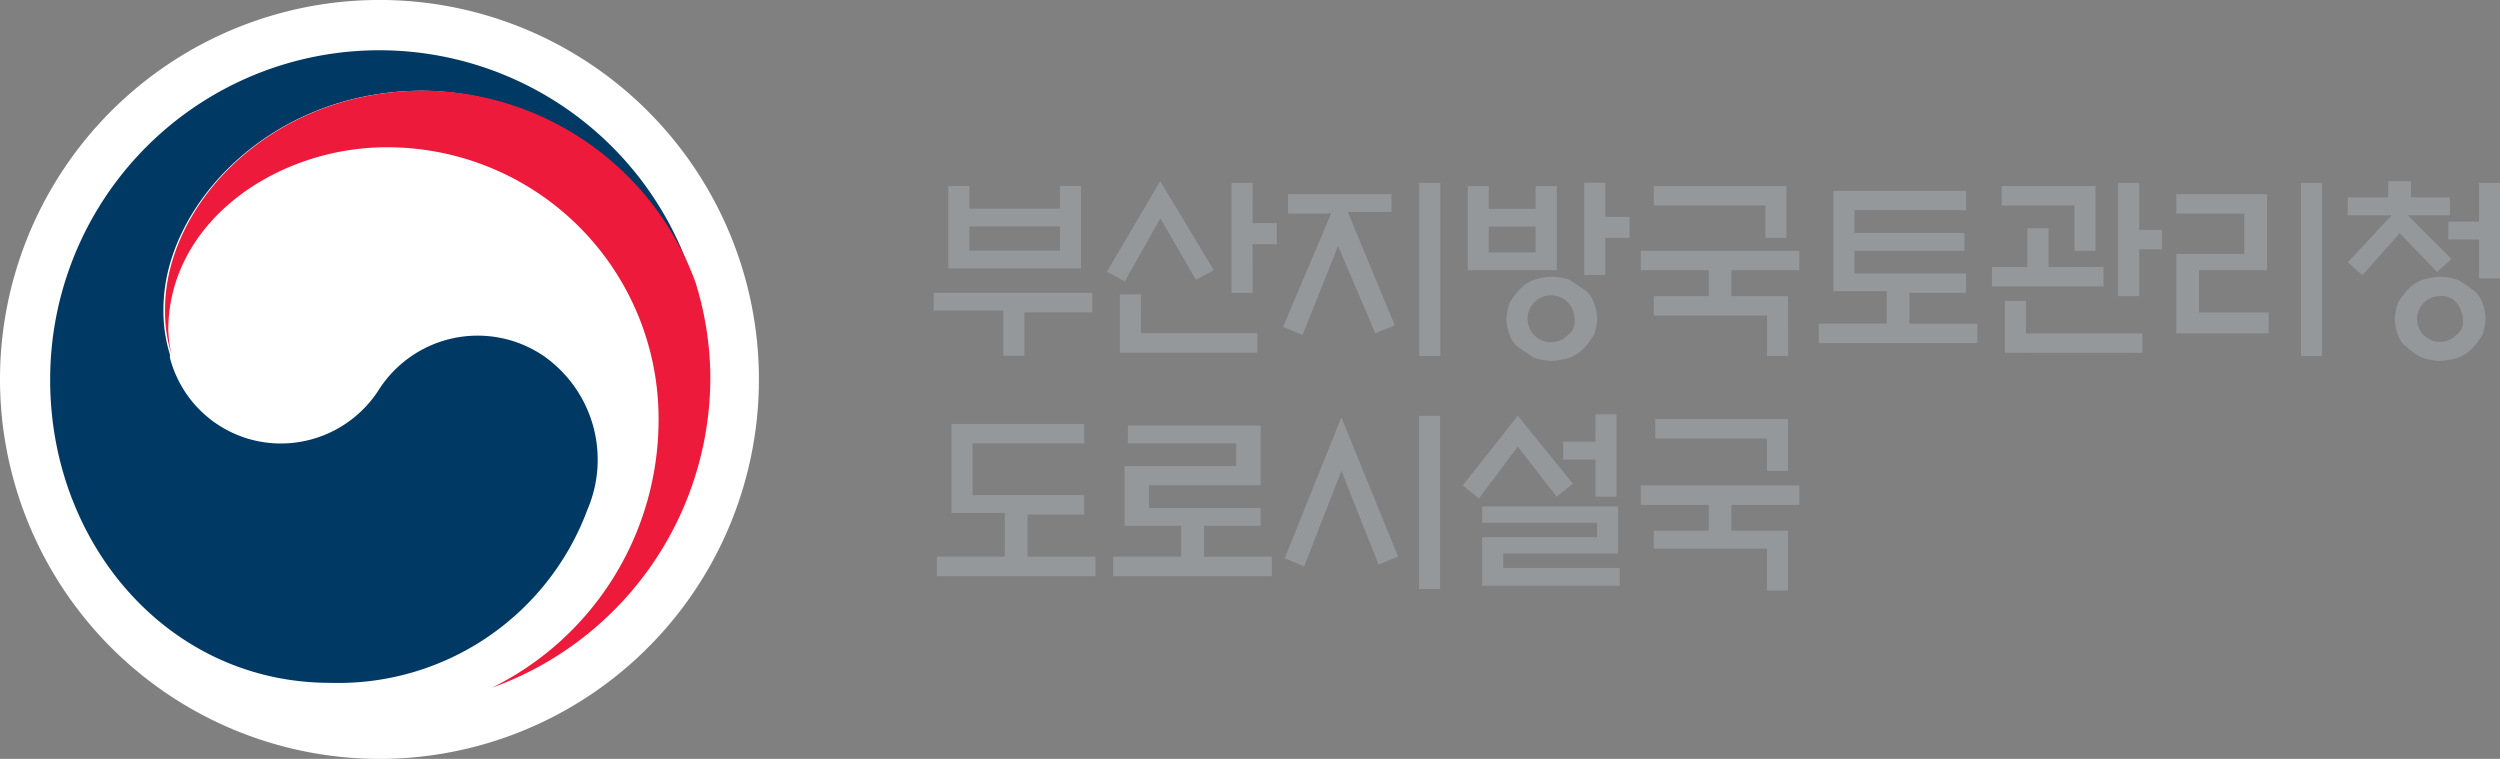 <svg xmlns="http://www.w3.org/2000/svg" viewBox="143 321 88 26.713">
  <rect x="143" y="321" width="88" height="26.713" fill="#808080" stroke="none"/>
  <defs>
    <style>
      .cls-1 {
        fill: #95989a;
      }

      .cls-2 {
        fill: #fff;
      }

      .cls-3 {
        fill: #003964;
      }

      .cls-4 {
        fill: #ed1a3b;
      }
    </style>
  </defs>
  <g id="그룹_1" data-name="그룹 1" transform="translate(143 321)">
    <path id="패스_1" data-name="패스 1" class="cls-1" d="M83.132,29.644v.683h3.987v1.481h.74V29.7H85.866V28.79h2.392v-.683H82.677v.683h2.392V29.7H83.132Zm.057-3.873v.683h3.93v1.139h.74V25.771Zm-6.095,3.645h4.044v.513H77.095v1.709h4.841v-.627h-4.1V30.5h4.044V28.847H77.095Zm3.987-2.848H79.943v.627h1.139V28.5h.74V25.6h-.74Zm-4.671,1.538.57.456,1.367-1.823L79.715,28.5l.57-.456-1.937-2.392Zm-1.538,3.645h.74V25.657h-.74Zm-4.728-1.082.684.285,1.31-3.361,1.31,3.3.683-.285-1.994-4.9Zm-5.639-4.044h3.93v.8h-3.93V29.53H66.5v1.082H64.108V31.3H69.69v-.683H67.3V29.53h1.994V28.9h-3.93v-.8h3.93V26H64.621v.627Zm-4.215,2.506v1.481H57.9V31.3h5.582v-.683H61.09V29.131h1.994v-.683h-3.93V26.625h3.93v-.683H58.413v3.133h1.88Z" transform="translate(-24.921 -11.019)"/>
    <path id="패스_2" data-name="패스 2" class="cls-1" d="M111.3,16.611a.806.806,0,1,1-.57-1.367.66.66,0,0,1,.57.228,1.012,1.012,0,0,1,.228.57.582.582,0,0,1-.228.57m.911-1.139a.886.886,0,0,0-.342-.456,4,4,0,0,0-.513-.342,2.048,2.048,0,0,0-.627-.114,2.422,2.422,0,0,0-.627.114,1.345,1.345,0,0,0-.513.342,3.161,3.161,0,0,0-.342.456,2.024,2.024,0,0,0-.114.57,1.685,1.685,0,0,0,.114.57.886.886,0,0,0,.342.456,1.988,1.988,0,0,0,.513.342,2.048,2.048,0,0,0,.627.114,2.422,2.422,0,0,0,.627-.114,1.345,1.345,0,0,0,.513-.342,2.377,2.377,0,0,0,.342-.456,2.023,2.023,0,0,0,.114-.57,1.684,1.684,0,0,0-.114-.57m.627-.8V11.257h-.74v1.367h-1.082v.627h1.082v1.367h.74ZM109.019,12.4l-1.538,1.652.513.456,1.31-1.481,1.31,1.367.513-.456L109.589,12.4h1.481V11.77H109.7V11.2h-.8v.57h-1.424V12.4Zm-3.19,4.955h.74V11.257h-.74Zm-1.082-1.538h-2.506V14.333h2.392V11.656h-3.19v.683h2.392v1.424h-2.392v2.791h3.247v-.74Zm-4.5,1.424v-.683h-4.1V15.415h-.74v1.823Zm-.114-3.645h.8v-.683h-.8V11.257h-.74v3.987h.74Zm-3.19.627V12.852H96.2v1.367H94.95V14.9h3.93v-.683Zm1.652-.57V11.371h-3.3v.683h2.563v1.595ZM91.248,15.13v1.082H88.856V16.9h5.582v-.683H92.046V15.13h1.994v-.683h-3.93v-.8h3.873v-.627H90.109v-.8h3.93v-.683H89.369v3.531h1.88Zm-8.2.114v.683h3.987v1.424h.74V15.244H85.78v-.911h2.392v-.683H82.591v.683h2.392v.911Zm0-3.873v.683h3.93v1.139h.74V11.371Zm-3.019,5.24a.826.826,0,1,1,.228-.57.582.582,0,0,1-.228.57m.911-1.139a.886.886,0,0,0-.342-.456l-.513-.342a2.048,2.048,0,0,0-.627-.114,2.422,2.422,0,0,0-.627.114,1.345,1.345,0,0,0-.513.342,3.16,3.16,0,0,0-.342.456,2.024,2.024,0,0,0-.114.57,1.685,1.685,0,0,0,.114.57.886.886,0,0,0,.342.456l.513.342a2.047,2.047,0,0,0,.627.114,2.422,2.422,0,0,0,.627-.114,1.345,1.345,0,0,0,.513-.342,3.16,3.16,0,0,0,.342-.456,2.024,2.024,0,0,0,.114-.57,1.685,1.685,0,0,0-.114-.57m.4-2.278h.854v-.74h-.854v-1.2H80.6V14.5h.74Zm-1.709-1.823h-.74v.8H77.237v-.8H76.5v2.962h3.133V11.371Zm-.74,2.335H77.237v-.911h1.652Zm-4.1,3.645h.74V11.257h-.74Zm-3.076-5.069L70,16.326l.683.285,1.253-3.133,1.31,3.076.683-.285-1.652-3.987h1.538v-.627H70.174v.683h1.538Zm-7.461,2.9v2.05h4.841v-.683h-4.1V15.187Zm4.671-1.766h.854v-.74h-.854V11.257h-.74V15.13h.74Zm-5.126.968.627.342,1.253-2.221,1.253,2.164.627-.342L65.674,11.2Zm-6.038,1.367h2.392v1.595h.74V15.814h2.392V15.13H57.7v.627Zm4.386-2.107h-3.19v-.854h3.19Zm-3.19-2.278h-.74v2.9h4.671v-2.9h-.74v.8h-3.19Z" transform="translate(-24.835 -4.821)"/>
    <path id="패스_3" data-name="패스 3" class="cls-2" d="M13.385,26.713A13.357,13.357,0,1,0,0,13.385,13.37,13.37,0,0,0,13.385,26.713"/>
    <path id="패스_4" data-name="패스 4" class="cls-3" d="M20.472,13.865a4.128,4.128,0,0,0-5.81,1.2,4.1,4.1,0,0,1-3.417,1.88,4.034,4.034,0,0,1-3.93-3.019h0v-.114a5.145,5.145,0,0,1-.228-1.595c0-3.645,3.759-7.689,9.113-7.689a10.364,10.364,0,0,1,9.512,6.55c0-.057,0-.057-.057-.114A11.585,11.585,0,0,0,3.1,14.719c0,5.753,4.158,10.651,9.854,10.651a9.354,9.354,0,0,0,9.056-6.094,4.454,4.454,0,0,0-1.538-5.411" transform="translate(-1.334 -1.334)"/>
    <path id="패스_5" data-name="패스 5" class="cls-4" d="M28.882,12.378A10.278,10.278,0,0,0,19.313,5.6C13.9,5.6,10.2,9.644,10.2,13.289a4.914,4.914,0,0,0,.228,1.595,4.4,4.4,0,0,1-.114-.854c0-3.816,3.816-6.436,7.689-6.436a9.553,9.553,0,0,1,9.569,9.569,10.519,10.519,0,0,1-5.867,9.455h0a11.608,11.608,0,0,0,7.689-10.936,11.38,11.38,0,0,0-.513-3.3" transform="translate(-4.39 -2.41)"/>
  </g>
</svg>
